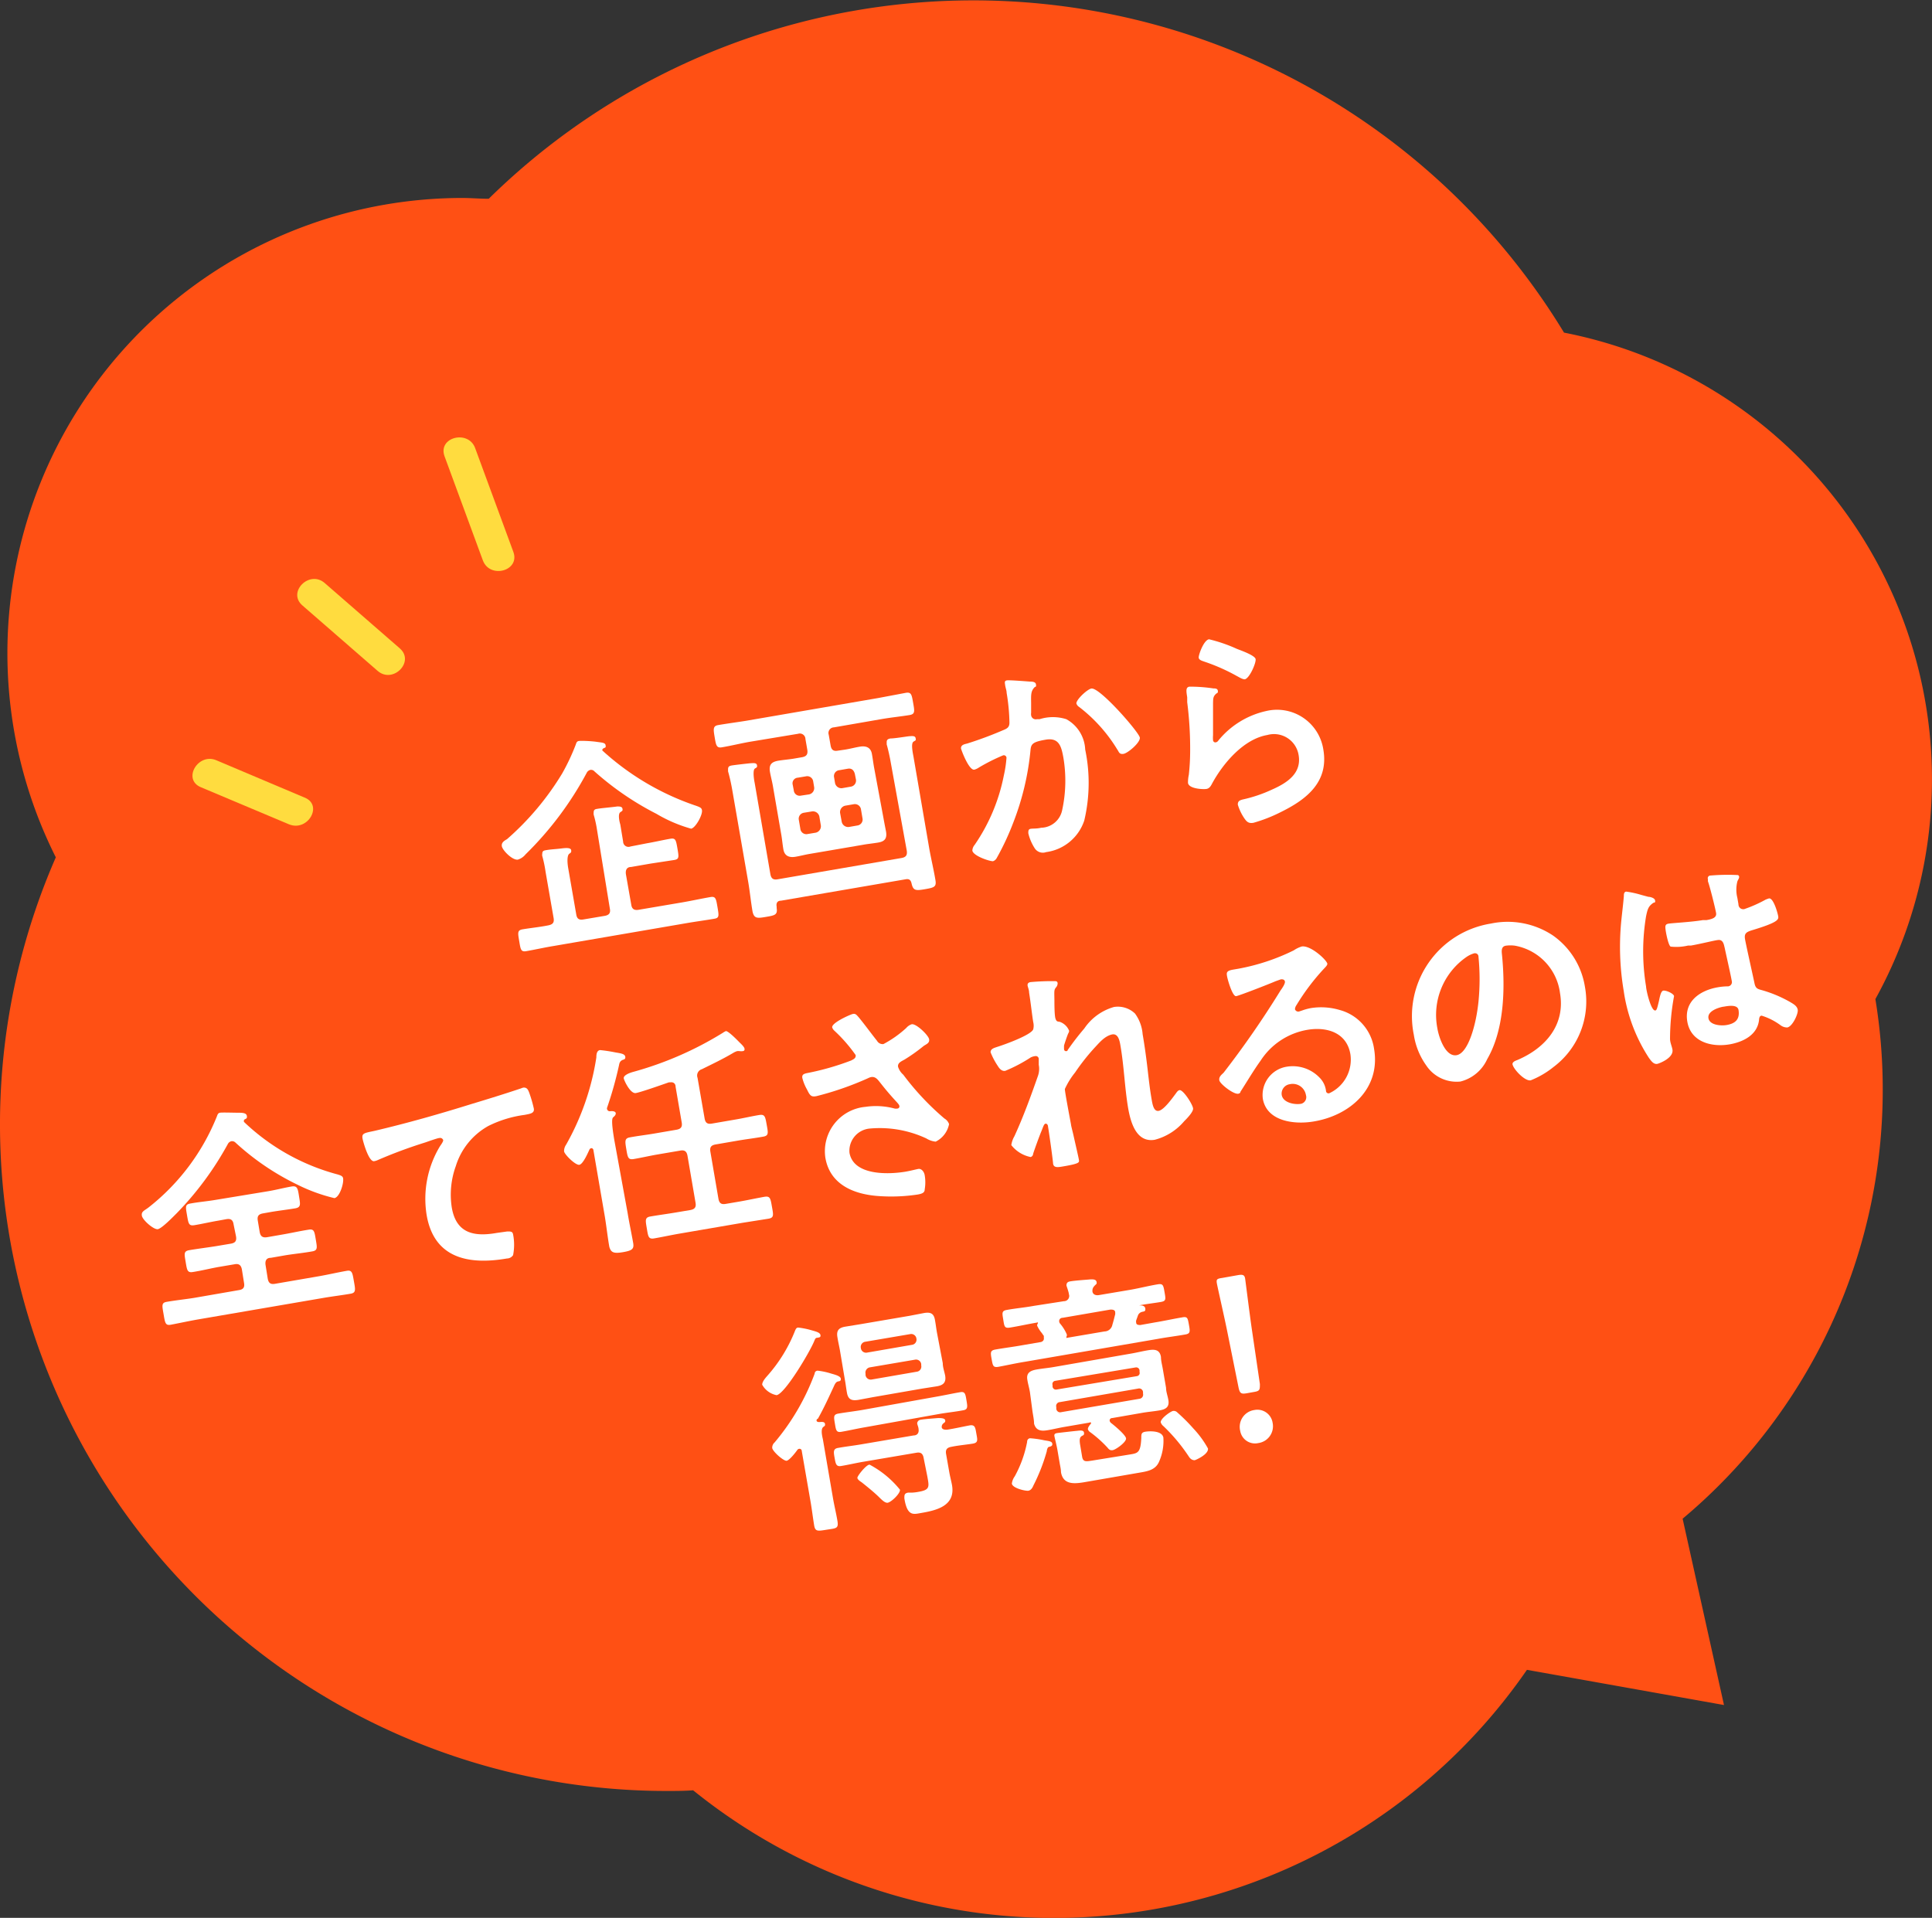 <svg xmlns="http://www.w3.org/2000/svg" viewBox="0 0 144.33 143.28"><rect x="0" y="0" width="144.33" height="143.28" fill="#333333" stroke="none"/><defs><style>.cls-1{fill:#ff5014;}.cls-2{fill:#fff;}.cls-3{fill:#ffdc3f;}</style></defs><g id="レイヤー_2" data-name="レイヤー 2"><g id="サービス"><g id="アイコン画像"><path class="cls-1" d="M140.65,81.39a41.64,41.64,0,0,0-.55-6.75,34,34,0,0,0-23.26-49.79,51.63,51.63,0,0,0-80.33-10c-.67,0-1.33-.06-2-.06A34,34,0,0,0,4.17,64.05,49.8,49.8,0,0,0,49.78,133.8c.67,0,1.34,0,2-.05a42.91,42.91,0,0,0,62.29-9l14.72,2.63-3.09-13.92A41.78,41.78,0,0,0,140.65,81.39Z"/><path class="cls-2" d="M39.26,63.83a1.17,1.17,0,0,1-.57.39c-.4.07-1.15-.69-1.2-1s.25-.44.39-.53A20.8,20.8,0,0,0,42,57.78a15.89,15.89,0,0,0,1-2.12c.05-.13.07-.27.23-.3s.92,0,1.33.06.65.06.68.25,0,.16-.14.23A.17.17,0,0,0,45,56a.13.13,0,0,0,0,.07,19.65,19.65,0,0,0,6.86,4.08c.48.16.55.21.58.38.06.35-.48,1.32-.81,1.38a10.75,10.75,0,0,1-2.59-1.11,21.82,21.82,0,0,1-4.63-3.17.34.34,0,0,0-.32-.11.43.43,0,0,0-.24.18A25.08,25.08,0,0,1,39.26,63.83Zm7.89.94c-.31,0-.44.21-.39.55l.4,2.28c.05.32.23.42.54.37L51,67.41c.69-.12,1.37-.27,2.06-.39.4-.07.43.1.54.75s.14.81-.25.87c-.7.12-1.39.21-2.08.33l-9.89,1.7c-.68.11-1.38.27-2.07.39-.4.07-.42-.14-.52-.74s-.16-.82.24-.89c.66-.11,1.3-.17,1.94-.3.33-.07.44-.21.39-.53l-.6-3.45a9.37,9.37,0,0,0-.25-1.2.38.38,0,0,1,0-.16c0-.19.08-.24.25-.27.38-.07.76-.08,1.15-.13s.73-.07.76.13-.08.2-.17.29-.16.42-.05,1.06l.6,3.45c.05.32.21.43.54.37l1.6-.27c.32-.06.43-.22.37-.53l-1-6.14a8.86,8.86,0,0,0-.21-.89.85.85,0,0,1,0-.17c0-.18.09-.24.26-.26.32-.06,1.1-.12,1.5-.18.16,0,.36,0,.39.16s0,.16-.16.27-.11.55,0,.92l.21,1.27a.4.4,0,0,0,.55.37L48.33,63c.59-.1,1.17-.24,1.76-.34.38-.06.41.1.52.74s.13.79-.25.85l-1.77.27Z"/><path class="cls-2" d="M63.15,56c.37-.06.73-.16,1.1-.22s.8,0,.89.57c.06.33.1.67.16,1L66,61.12c.06.34.13.69.19,1,.09.54-.11.75-.61.83s-.78.1-1.15.17l-3.92.67c-.37.06-.73.16-1.1.22s-.8,0-.89-.57c-.06-.35-.09-.69-.14-1l-.65-3.77c-.06-.33-.15-.66-.21-1-.09-.54.11-.75.63-.84.37-.06.76-.09,1.13-.15l.64-.11c.33-.06.44-.22.39-.55l-.14-.81a.42.42,0,0,0-.55-.39L56,55.42c-.68.12-1.36.29-2.07.41-.4.07-.44-.15-.54-.75s-.14-.84.26-.91c.7-.12,1.39-.21,2.08-.32l9.87-1.7,2.07-.39c.42-.07.44.15.55.77s.14.82-.27.89c-.68.11-1.38.18-2.08.3l-3.57.62a.42.42,0,0,0-.39.55l.14.8c.06.34.22.45.55.39Zm3.4,1c-.08-.47-.2-1-.31-1.39,0-.05,0-.12,0-.17,0-.2.13-.24.28-.27.31,0,1.07-.13,1.42-.17.14,0,.42-.06.46.14s0,.16-.16.27-.11.55,0,1.11l1.19,6.93c.14.77.32,1.52.45,2.29.09.52-.09.57-.78.69s-.88.11-1-.42c-.06-.27-.18-.37-.45-.32l-9.31,1.6c-.27,0-.37.18-.32.45l0,.1c.08.51-.15.55-.8.66s-.88.13-1-.39c-.13-.75-.2-1.5-.33-2.25L54.7,59c-.08-.46-.2-1-.31-1.37,0-.07,0-.12,0-.17,0-.2.11-.24.26-.27s1.1-.14,1.42-.17c.16,0,.44-.06.48.14s-.06.18-.17.27-.11.52,0,1.07l1.17,6.8c.06.34.22.45.55.39l9.25-1.59c.33-.06.44-.21.39-.55Zm-6.12,2.35a.48.48,0,0,0,.39-.55l-.07-.42A.45.45,0,0,0,60.2,58l-.6.1a.42.42,0,0,0-.38.53l.08.42a.44.44,0,0,0,.53.39ZM61.21,61a.49.49,0,0,0-.55-.38l-.61.1a.45.45,0,0,0-.37.55l.11.65a.45.45,0,0,0,.54.39l.6-.1a.49.49,0,0,0,.39-.55Zm1.17-2.51a.48.48,0,0,0,.55.39l.63-.11a.46.46,0,0,0,.38-.55l-.08-.41c-.08-.28-.24-.43-.53-.38l-.63.11a.44.44,0,0,0-.39.53Zm.77,1.7a.49.49,0,0,0-.39.55l.12.65a.49.49,0,0,0,.55.39l.63-.11a.45.45,0,0,0,.37-.55l-.11-.65a.46.46,0,0,0-.53-.39Z"/><path class="cls-2" d="M76.93,50.92c.13,0,.43,0,.46.2s0,.16-.1.22c-.28.29-.27.56-.26,1.17v.74a.61.61,0,0,0,0,.19.35.35,0,0,0,.43.29l.2,0a3.31,3.31,0,0,1,2,0A2.72,2.72,0,0,1,81.07,56,12.18,12.18,0,0,1,81,61.3a3.49,3.49,0,0,1-2.85,2.36.72.72,0,0,1-.84-.27,3.58,3.58,0,0,1-.49-1.14c0-.17,0-.3.17-.33s.46,0,.79-.08a1.64,1.64,0,0,0,1.57-1.32,10.34,10.34,0,0,0,.09-3.92c-.15-.83-.32-1.51-1.32-1.34s-1.1.33-1.14.82a20.09,20.09,0,0,1-1.27,5.34,19.62,19.62,0,0,1-1.26,2.7.48.48,0,0,1-.27.22c-.29,0-1.47-.4-1.54-.79a.7.7,0,0,1,.17-.43,13.8,13.8,0,0,0,2.18-5.18,8.77,8.77,0,0,0,.2-1.33.2.2,0,0,0-.25-.18,13.94,13.94,0,0,0-1.81.91,1.17,1.17,0,0,1-.34.16c-.41.08-1-1.52-1-1.6,0-.25.25-.3.46-.35a28,28,0,0,0,2.69-1c.33-.13.48-.24.47-.6a14.75,14.75,0,0,0-.21-2.19c0-.18-.08-.36-.11-.57s-.06-.33.13-.36S76.66,50.9,76.93,50.92Zm8.22,4.18c.06.36-.89,1.17-1.22,1.22s-.34-.16-.46-.32a11.58,11.58,0,0,0-2.86-3.19.47.47,0,0,1-.2-.26c0-.3.82-1.06,1.12-1.11C82.15,51.33,85.07,54.68,85.15,55.1Z"/><path class="cls-2" d="M90.64,51.43c.13,0,.32,0,.34.18s-.06.16-.12.21c-.24.21-.23.37-.24.71,0,.8,0,1.6,0,2.4a2.17,2.17,0,0,0,0,.36c0,.1.09.19.2.17a.29.29,0,0,0,.2-.14,6.39,6.39,0,0,1,3.57-2.2A3.5,3.5,0,0,1,98.86,56c.41,2.38-1.2,3.69-3.12,4.64a11.32,11.32,0,0,1-2.1.83c-.37.06-.5-.07-.7-.36a3.74,3.74,0,0,1-.47-1c0-.27.15-.32.36-.38A10.43,10.43,0,0,0,95,59c1.14-.5,2.29-1.23,2-2.66a1.86,1.86,0,0,0-2.32-1.43c-1.76.3-3.28,2.08-4.11,3.59-.1.19-.2.4-.44.44s-1.3,0-1.38-.44a2.53,2.53,0,0,1,.06-.61,16.34,16.34,0,0,0,.1-1.71,27.21,27.21,0,0,0-.22-3.72c0-.14,0-.26,0-.37-.08-.49-.11-.74.16-.79A11.43,11.43,0,0,1,90.64,51.43Zm-.32-3.67a11.31,11.31,0,0,1,2.09.72c.28.11,1.34.48,1.39.76s-.46,1.45-.81,1.51c-.19,0-.44-.17-.6-.25A14.19,14.19,0,0,0,90,49.44c-.19-.07-.42-.12-.45-.3S89.92,47.82,90.32,47.76Z"/><path class="cls-2" d="M13.22,90.62c-.25.25-1.13,1.16-1.43,1.21s-1.13-.67-1.19-1,.19-.38.52-.64a16.4,16.4,0,0,0,5.08-6.78c.05-.13.08-.25.23-.28s1,0,1.32,0,.65,0,.69.23-.07.2-.16.27a.1.1,0,0,0-.06.11s0,0,0,.07a16.11,16.11,0,0,0,7,3.93c.19.06.38.11.41.28.07.37-.25,1.42-.65,1.49a12.83,12.83,0,0,1-2.75-1,19.09,19.09,0,0,1-4.64-3.15.36.36,0,0,0-.31-.1.4.4,0,0,0-.25.19A23.65,23.65,0,0,1,13.22,90.62Zm4.23.85c-.05-.33-.21-.44-.53-.39l-.6.11c-.6.1-1.19.24-1.79.34-.43.07-.45-.11-.56-.75s-.15-.8.27-.87c.6-.11,1.21-.16,1.81-.26L20,89c.61-.1,1.2-.26,1.79-.36.43-.07.46.17.55.74s.16.81-.27.89c-.59.1-1.2.17-1.8.27l-.62.11c-.34.06-.45.21-.39.55l.14.84c.06.33.22.44.55.39l1.09-.19c.66-.11,1.3-.26,2-.37.43-.08.45.13.55.73s.16.82-.27.89c-.66.12-1.32.18-2,.29l-1.09.19c-.34,0-.44.23-.39.55l.16,1c.06.34.22.45.55.39l3.31-.57c.68-.12,1.36-.28,2.05-.4.4-.07.42.17.53.79s.16.85-.24.92c-.69.12-1.38.2-2.07.32l-9.38,1.61c-.68.12-1.36.27-2,.39-.4.07-.42-.15-.53-.79s-.17-.85.23-.92c.69-.12,1.39-.19,2.07-.3l3.34-.58c.32-.05.43-.21.37-.54l-.16-1c-.06-.32-.22-.45-.54-.39l-1.12.19c-.65.11-1.3.28-2,.39-.42.07-.44-.15-.54-.75s-.16-.8.26-.88c.65-.11,1.31-.19,2-.3l1.13-.19c.32-.06.43-.21.37-.55Z"/><path class="cls-2" d="M28,84.48c2.42-.57,4.82-1.25,7.22-2,1.23-.37,2.49-.76,3.71-1.17a.66.66,0,0,1,.2-.06c.25,0,.32.17.4.37a9.73,9.73,0,0,1,.35,1.2c.06.36-.29.39-.68.47a8.59,8.59,0,0,0-2.72.83,5.18,5.18,0,0,0-2.43,3,6.25,6.25,0,0,0-.3,3.09c.33,1.94,1.67,2.2,3.36,1.9L37.9,92c.25,0,.39,0,.43.22a4,4,0,0,1,0,1.55.56.56,0,0,1-.46.25c-2.85.49-5.45,0-6-3.26a7.6,7.6,0,0,1,1-5.13c.07-.1.25-.35.24-.45a.24.24,0,0,0-.29-.16c-.13,0-.87.27-1.05.33a35.55,35.55,0,0,0-3.58,1.33,1.09,1.09,0,0,1-.24.07c-.41.07-.83-1.49-.86-1.66C27,84.65,27.22,84.65,28,84.48Z"/><path class="cls-2" d="M46,83.18c0,.13-.11.22-.19.29s-.16.27.08,1.69l1,5.48c.12.74.28,1.47.41,2.21.08.46-.07.58-.78.7s-.88,0-1-.4c-.13-.74-.21-1.49-.33-2.23l-.86-5c0-.06-.08-.16-.16-.14a.18.18,0,0,0-.13.09c-.12.26-.48,1.1-.76,1.15s-1.1-.76-1.14-1a.82.82,0,0,1,.15-.5A19.12,19.12,0,0,0,44.55,79c0-.28.05-.51.27-.55a10.73,10.73,0,0,1,1.13.17c.39.07.72.1.76.32s-.14.21-.23.26-.19.12-.23.35a27.82,27.82,0,0,1-.9,3.21.17.17,0,0,0,0,.1.21.21,0,0,0,.22.16C45.7,83,46,83,46,83.18Zm6.64.39c.06.32.21.43.55.37l1.74-.3c.6-.1,1.18-.24,1.79-.34.43-.07.45.14.56.75s.15.8-.28.87c-.61.11-1.2.18-1.8.28l-1.74.3c-.34.06-.45.21-.39.55l.6,3.5c.06.34.21.45.55.39l1-.17c.64-.11,1.27-.25,1.89-.36.43-.07.45.13.56.75s.16.82-.28.89l-1.9.3-4.72.81c-.64.11-1.27.25-1.91.36-.42.07-.44-.15-.54-.75s-.16-.82.28-.89c.63-.11,1.26-.19,1.9-.3l1.07-.18c.33-.06.45-.21.39-.55l-.6-3.5c-.06-.34-.22-.45-.55-.39l-1.7.29c-.58.1-1.18.24-1.77.34-.42.07-.45-.13-.55-.73s-.14-.82.27-.89c.59-.11,1.2-.18,1.79-.28l1.69-.29c.33-.06.44-.21.39-.53l-.46-2.68c0-.22-.15-.37-.4-.33l-.1,0c-.46.16-2.07.73-2.47.8s-.86-.9-.9-1.09.27-.37.7-.49A25.66,25.66,0,0,0,54,77.16a1.26,1.26,0,0,1,.23-.13c.17,0,.72.54,1,.83.12.12.37.34.39.49s-.07.17-.15.18a.71.71,0,0,1-.2,0,.74.74,0,0,0-.21,0,1.36,1.36,0,0,0-.25.11c-.77.46-1.57.84-2.38,1.24a.49.49,0,0,0-.32.64Z"/><path class="cls-2" d="M64.15,76c.47.57.9,1.17,1.37,1.76A.48.48,0,0,0,66,78,8.18,8.18,0,0,0,67.7,76.8a.92.92,0,0,1,.41-.28c.34-.06,1.25.82,1.3,1.12s-.23.37-.43.52a12.73,12.73,0,0,1-1.41,1c-.21.12-.53.24-.48.54a1.3,1.3,0,0,0,.39.59,19.93,19.93,0,0,0,3.07,3.27.79.79,0,0,1,.35.42,1.86,1.86,0,0,1-1,1.31,1.63,1.63,0,0,1-.7-.24A8.23,8.23,0,0,0,65,84.31a1.67,1.67,0,0,0-1.54,1.81c.3,1.72,2.92,1.63,4.21,1.41.39-.07.72-.16.93-.2s.43.17.48.47a3.14,3.14,0,0,1,0,1.06c0,.23-.17.32-.52.38a13.23,13.23,0,0,1-3,.11c-1.81-.14-3.56-.87-3.9-2.85a3.33,3.33,0,0,1,3-3.81,5.34,5.34,0,0,1,2.18.13.58.58,0,0,0,.19,0c.09,0,.18-.08.16-.19s-.1-.17-.14-.23c-.47-.51-.82-.91-1.25-1.46-.2-.24-.37-.54-.74-.47a.9.9,0,0,0-.21.08A23.15,23.15,0,0,1,61,81.89c-.37.07-.48,0-.71-.49a3.38,3.38,0,0,1-.35-.86c-.05-.27.13-.32.35-.37a19.63,19.63,0,0,0,3.29-.94c.17-.09.38-.17.34-.41A11.48,11.48,0,0,0,62.33,77a.56.56,0,0,1-.16-.24c-.06-.34,1.27-.93,1.51-1S64,75.84,64.15,76Z"/><path class="cls-2" d="M78.79,73.3c.09,0,.2,0,.22.15a.47.47,0,0,1-.09.28c-.19.22-.16.27-.15,1,0,.29,0,1.13.08,1.37s.16.21.32.24a1.16,1.16,0,0,1,.7.67.4.4,0,0,1-.07.2c-.06.13-.28.77-.31.9a2.53,2.53,0,0,0,0,.27c0,.09.07.16.17.15s.09-.07.12-.11A19.47,19.47,0,0,1,81,76.84a4,4,0,0,1,2.22-1.61,1.85,1.85,0,0,1,1.57.49,3,3,0,0,1,.57,1.54c.15.87.27,1.75.37,2.61s.17,1.49.29,2.19c.07.4.15,1,.54.93s1-.92,1.29-1.31c.07-.1.15-.22.28-.24.29,0,1,1.12,1,1.39s-.51.78-.67.94a4.31,4.31,0,0,1-2.19,1.38c-1.41.24-1.82-1.36-2-2.41-.25-1.51-.3-3.07-.56-4.58-.06-.37-.16-1-.67-.87s-.88.57-1.19.9a16,16,0,0,0-1.54,1.94,5.68,5.68,0,0,0-.76,1.23c0,.23.39,2.26.46,2.65,0,.09.14.59.2.88.15.67.36,1.57.39,1.76s.07.28-1.17.49c-.41.07-.71.12-.76-.21,0-.15-.25-2-.38-2.78,0-.09-.07-.22-.19-.2s-.19.3-.31.58-.5,1.32-.61,1.67c0,.11-.09.22-.19.24a2.45,2.45,0,0,1-1.44-.89,1.8,1.8,0,0,1,.23-.66c.68-1.48,1.23-3,1.76-4.51a1.6,1.6,0,0,0,.06-.83c0-.15,0-.3,0-.44a.22.22,0,0,0-.26-.21A1,1,0,0,0,77,79a11.47,11.47,0,0,1-1.9,1c-.27.05-.45-.18-.57-.38A5.24,5.24,0,0,1,74,78.61c0-.27.31-.33.5-.4.49-.15,2.56-.89,2.69-1.32a1.13,1.13,0,0,0,0-.52c-.08-.45-.19-1.47-.31-2.21,0-.2-.09-.4-.11-.51s0-.25.23-.28A17.65,17.65,0,0,1,78.79,73.3Z"/><path class="cls-2" d="M99.16,72c0,.12-.14.25-.3.42a16.53,16.53,0,0,0-2,2.66.6.6,0,0,0-.12.32.26.26,0,0,0,.33.16l.21-.07a4.16,4.16,0,0,1,.67-.18,4.9,4.9,0,0,1,2.15.15,3.51,3.51,0,0,1,2.55,2.9c.51,3-1.85,5-4.55,5.43-1.39.23-3.46,0-3.76-1.7a2.14,2.14,0,0,1,1.8-2.4,2.77,2.77,0,0,1,2.43.81,1.69,1.69,0,0,1,.49,1c0,.11.1.2.23.18a2.76,2.76,0,0,0,1.59-2.93c-.28-1.62-1.77-2.06-3.23-1.81a5.2,5.2,0,0,0-3.47,2.29c-.54.75-1,1.54-1.51,2.33,0,.08-.08.14-.17.15-.35.06-1.36-.73-1.41-1s.18-.43.32-.57A69.85,69.85,0,0,0,95.66,74c.11-.15.36-.51.33-.67s-.18-.18-.32-.16l-.39.14c-.38.17-2.66,1.06-2.93,1.11s-.63-1.19-.68-1.47-.06-.42.44-.51l.41-.07A15.75,15.75,0,0,0,96.65,71a2.21,2.21,0,0,1,.6-.29C97.92,70.61,99.11,71.72,99.16,72Zm-2.81,9a.71.71,0,0,0-.6.8c.1.6,1,.75,1.46.66a.51.51,0,0,0,.35-.65A1,1,0,0,0,96.35,81Z"/><path class="cls-2" d="M116,69.88a5.8,5.8,0,0,1,2.4,3.83,6.11,6.11,0,0,1-2.34,6,6.56,6.56,0,0,1-1.71,1c-.44.08-1.3-.84-1.36-1.21,0-.17.21-.25.37-.31,2.11-.9,3.59-2.63,3.18-5a4.13,4.13,0,0,0-3.37-3.54,2.54,2.54,0,0,0-.67,0c-.38.06-.32.43-.29.72.24,2.48.17,5.56-1.11,7.76a3,3,0,0,1-2,1.67,2.72,2.72,0,0,1-2.55-1.2,5.32,5.32,0,0,1-.93-2.29A7,7,0,0,1,111.37,69,6.1,6.1,0,0,1,116,69.88Zm-6.44,1.61a5.26,5.26,0,0,0-2.18,5.34c.1.62.59,2.15,1.44,2s1.45-2.22,1.63-4a17,17,0,0,0,0-3.35c0-.17-.13-.29-.32-.26A2,2,0,0,0,109.56,71.49Z"/><path class="cls-2" d="M123.14,67c.15,0,.47.09.5.26s0,.15-.13.19c-.35.25-.42.42-.54,1a15.94,15.94,0,0,0,0,5.25c0,.26.37,1.85.69,1.79.11,0,.16-.25.26-.66.05-.2.13-.78.33-.82s.78.21.81.41a17.75,17.75,0,0,0-.3,3.19c0,.27.13.53.18.8.11.65-1.05,1.06-1.13,1.07-.29.05-.47-.24-.63-.45a12.36,12.36,0,0,1-1.88-5,19.8,19.8,0,0,1-.22-4.8c.06-.77.17-1.53.23-2.29,0-.12,0-.3.17-.33a7.17,7.17,0,0,1,1.14.25Zm6.59-1.63c.08,0,.17,0,.19.12s-.07.2-.13.36a2.51,2.51,0,0,0,0,1.23l.08.47c0,.23.18.41.43.37a9.78,9.78,0,0,0,1.6-.71,2.5,2.5,0,0,1,.25-.09c.33-.06.65,1.08.69,1.33s0,.46-2,1.06c-.36.12-.55.22-.48.64s.62,2.87.71,3.31.28.43.68.55a9.44,9.44,0,0,1,2,.86c.23.14.5.28.55.57s-.39,1.25-.78,1.32a.82.82,0,0,1-.51-.17,4.75,4.75,0,0,0-1.4-.71c-.16,0-.19.17-.2.31-.12,1.13-1.18,1.65-2.19,1.83-1.34.23-2.91-.16-3.17-1.7s1-2.34,2.27-2.56a4.6,4.6,0,0,1,.66-.07h.11a.32.32,0,0,0,.28-.41c-.07-.42-.43-2-.53-2.48-.05-.17-.09-.64-.51-.57-.14,0-1.31.29-2,.41l-.22,0a3.86,3.86,0,0,1-1.3.08c-.17-.07-.35-1-.38-1.24s-.06-.42.19-.47,1.72-.12,2.59-.27l.27,0c.4-.07.78-.17.72-.53s-.47-2-.61-2.37c0,0,0-.11,0-.16a.2.2,0,0,1,.2-.27A15.07,15.07,0,0,1,129.73,65.37Zm-1,9.84c-.39.07-1.19.34-1.1.86s.93.58,1.35.51c.64-.11,1-.41.9-1.1C129.82,75,129.06,75.16,128.75,75.21Z"/><path class="cls-2" d="M61.08,99.94c-.15,0-.18.07-.24.22-.34.85-2.22,4-2.83,4.07a1.57,1.57,0,0,1-1.07-.78c0-.23.23-.49.37-.65a11.27,11.27,0,0,0,2.09-3.4c.07-.16.12-.21.22-.22a5.78,5.78,0,0,1,1,.2c.26.08.63.15.67.35S61.18,99.91,61.08,99.94ZM61,106.11c0,.1.09.13.2.13s.4-.06.43.13-.06.16-.16.27-.12.38,0,.87l.75,4.37c.1.59.24,1.15.34,1.74s-.1.55-.79.66-.87.15-.95-.33-.17-1.2-.27-1.78l-.65-3.74c0-.12-.08-.21-.2-.19a.19.19,0,0,0-.14.09c-.14.2-.58.76-.79.8s-1-.64-1.08-.94a.51.51,0,0,1,.17-.42,17.21,17.21,0,0,0,3-5.15c0-.1.07-.2.21-.22a5.15,5.15,0,0,1,1,.21c.19.06.71.17.74.38s-.12.19-.22.22-.18.09-.3.37c-.39.84-.74,1.61-1.19,2.41A.13.13,0,0,0,61,106.11Zm3.61.52c-.59.1-1.18.24-1.77.34-.37.06-.39-.14-.47-.62s-.12-.67.24-.74c.58-.1,1.19-.17,1.78-.27l5.58-1c.58-.1,1.16-.23,1.75-.33.37-.07.4.12.48.6s.12.69-.25.75c-.58.11-1.18.17-1.76.27Zm7.82-.14c.42-.07.43.17.51.62s.15.67-.26.74-1.08.13-1.61.24c-.34.06-.45.22-.39.55l.23,1.31c.06.35.15.68.21,1,.27,1.56-1.16,1.89-2.35,2.09-.55.1-1,.23-1.21-1.1,0-.25,0-.38.29-.43l.31,0a3.35,3.35,0,0,0,.47-.06c.87-.15.78-.39.64-1.18L69,108.92c-.06-.33-.22-.44-.53-.39l-4,.68c-.53.09-1.08.22-1.62.31-.38.07-.42-.15-.5-.6s-.12-.69.27-.75c.55-.1,1.09-.16,1.63-.25l4-.68c.27,0,.42-.19.37-.48,0-.13-.09-.32-.1-.41s.07-.25.24-.28c.33-.06,1-.1,1.32-.13.17,0,.5,0,.53.16s-.07.18-.16.26a.34.34,0,0,0-.1.24c0,.22.3.23.47.2C71.38,106.71,71.9,106.59,72.43,106.49Zm-2-4.65c0,.32.12.62.18.94.08.5-.14.71-.63.79l-1.09.17-3.68.64-1.07.2c-.49.08-.78,0-.87-.54-.06-.32-.09-.63-.15-.94l-.38-2.26c-.06-.32-.13-.62-.18-.94-.09-.52.12-.71.6-.79l1.11-.18,3.69-.63L69,98.1c.49-.09.77,0,.85.54.06.32.09.62.15.94ZM66.3,112.27c-.15,0-.29-.08-.62-.41s-.88-.78-1.31-1.12c-.12-.08-.29-.19-.32-.32s.66-1,.91-1a7.34,7.34,0,0,1,2.27,1.87C67.28,111.55,66.59,112.23,66.3,112.27ZM68.46,100a.39.39,0,0,0-.47-.33l-3.35.57a.39.39,0,0,0-.33.47v0a.39.39,0,0,0,.47.34l3.35-.58a.39.39,0,0,0,.33-.47ZM65,102.15a.4.4,0,0,0-.34.48l0,.1a.39.39,0,0,0,.47.33l3.35-.58a.39.39,0,0,0,.34-.47l0-.1a.39.39,0,0,0-.47-.33Z"/><path class="cls-2" d="M79.48,97.21a.39.39,0,0,0,.37-.53c0-.13-.17-.59-.18-.64,0-.22.11-.28.28-.31.33-.06,1.07-.11,1.41-.14s.52,0,.56.18-.06.17-.17.31a.49.49,0,0,0-.14.3l0,.11c.05.26.3.3.51.26l2.37-.4c.67-.12,1.33-.29,2-.4.4-.07.42.08.51.6s.12.65-.29.72-1.07.15-1.61.25c0,0-.05,0,0,0l0,0c.15,0,.43,0,.46.24s-.12.21-.25.25a.44.44,0,0,0-.29.24l-.14.39a.37.37,0,0,0,0,.18c0,.16.19.17.31.17l1.12-.2c.67-.11,1.34-.26,2-.37.41-.08.42.06.51.56s.11.66-.29.72c-.67.12-1.35.2-2,.32l-9.93,1.71c-.69.11-1.35.26-2,.38-.41.07-.43-.07-.52-.57s-.11-.65.29-.72c.67-.12,1.35-.2,2-.32l1.34-.23c.06,0,.31-.07.27-.32,0,0,0-.1,0-.15a1.73,1.73,0,0,1-.14-.2,2.46,2.46,0,0,1-.36-.56.26.26,0,0,1,.06-.18.43.43,0,0,1,0-.05.06.06,0,0,0-.08,0c-.67.11-1.32.26-2,.37-.42.07-.43-.08-.51-.58s-.14-.67.28-.74c.67-.12,1.35-.18,2-.3Zm-1.1,10.88c-.11,0-.17.2-.18.33a13.86,13.86,0,0,1-1,2.56c-.07.17-.18.36-.38.39s-1.17-.18-1.23-.53a1.18,1.18,0,0,1,.22-.55,8.72,8.72,0,0,0,.92-2.56c0-.14.06-.25.21-.28a7.1,7.1,0,0,1,1.06.15c.34.06.58.07.61.25S78.5,108.06,78.38,108.09Zm3.11-1.81a.07.07,0,0,0-.1,0l-1.86.32c-.42.07-.85.18-1.28.25s-.85.06-1-.49c0-.28-.07-.59-.12-.93L76.94,104c-.06-.35-.15-.63-.19-.91-.1-.54.24-.7.71-.78s.87-.11,1.31-.19l5.75-1c.41-.07.84-.18,1.28-.25s.84-.06.93.51c0,.3.09.6.14.91l.24,1.39c0,.3.12.6.17.9.1.55-.2.71-.67.79s-.89.11-1.33.19l-2.18.38c-.13,0-.22.08-.2.22a.37.37,0,0,0,.09.14c.24.18,1.08.88,1.13,1.15s-.75.85-1,.89-.32-.13-.44-.25A8.87,8.87,0,0,0,81.45,107a.41.41,0,0,1-.18-.23c0-.13.11-.27.2-.38S81.49,106.32,81.49,106.28Zm3.44-3.47a.24.24,0,0,0,.2-.31l0-.12a.25.25,0,0,0-.3-.22l-6,1a.24.24,0,0,0-.2.31l0,.11a.25.25,0,0,0,.3.23Zm-.45,5.84c.54-.09.73-.16.78-1.22,0-.28,0-.42.31-.47s1.24-.09,1.34.44a3.81,3.81,0,0,1-.33,1.82c-.26.58-.81.69-1.4.79l-4.22.73c-.74.12-1.54.18-1.7-.76,0-.2-.05-.41-.09-.63l-.17-1c-.07-.4-.2-.89-.23-1.06s.08-.21.22-.23,1.2-.14,1.42-.16.54-.09.57.13-.09.19-.19.27-.18.19-.09.69l.14.84c.07.4.29.36.74.29Zm-5.31-3.9a.29.29,0,0,0-.26.37l0,.12a.29.29,0,0,0,.37.26l5.85-1a.31.31,0,0,0,.26-.38l0-.11a.29.29,0,0,0-.37-.27Zm.5-4.81a.06.06,0,0,0,.08,0l2.76-.47a.61.61,0,0,0,.59-.5c.08-.26.14-.51.21-.78a.65.65,0,0,0,0-.14c0-.2-.2-.22-.38-.21l-3.54.61c-.17,0-.29.12-.26.3a.31.31,0,0,0,.06.13,3.13,3.13,0,0,1,.5.8.23.23,0,0,1,0,.14A.15.15,0,0,0,79.67,99.94Zm9.58,9.15c-.22,0-.35-.13-.45-.29a13.13,13.13,0,0,0-1.88-2.25.61.61,0,0,1-.21-.3c0-.29.74-.81.92-.84a.37.37,0,0,1,.33.12,13.36,13.36,0,0,1,1.19,1.19,7.36,7.36,0,0,1,1.09,1.49C90.31,108.64,89.35,109.07,89.25,109.09Z"/><path class="cls-2" d="M93.13,104.09c-.41.07-.51,0-.6-.41l-.85-4.22c-.2-1-.71-3.23-.77-3.56s0-.37.41-.43l1.18-.21c.36-.06.48,0,.52.28s.33,2.6.49,3.71l.61,4.15c0,.42,0,.52-.43.59Zm1.94,2.2A1.27,1.27,0,0,1,94,107.81a1.12,1.12,0,0,1-1.35-.91,1.27,1.27,0,0,1,1.06-1.56A1.15,1.15,0,0,1,95.07,106.29Z"/><path class="cls-3" d="M36.07,41.86l-2.86-7.77c-.52-1.43,1.76-2,2.28-.63l2.86,7.77C38.87,42.66,36.59,43.27,36.07,41.86Z"/><path class="cls-3" d="M28.21,50.12l-5.62-4.89c-1.15-1,.53-2.67,1.67-1.67l5.62,4.89C31,49.45,29.35,51.11,28.21,50.12Z"/><path class="cls-3" d="M21.58,61.58,15,58.81c-1.4-.59-.19-2.62,1.19-2l6.55,2.77C24.17,60.13,23,62.17,21.58,61.58Z"/></g></g></g></svg>